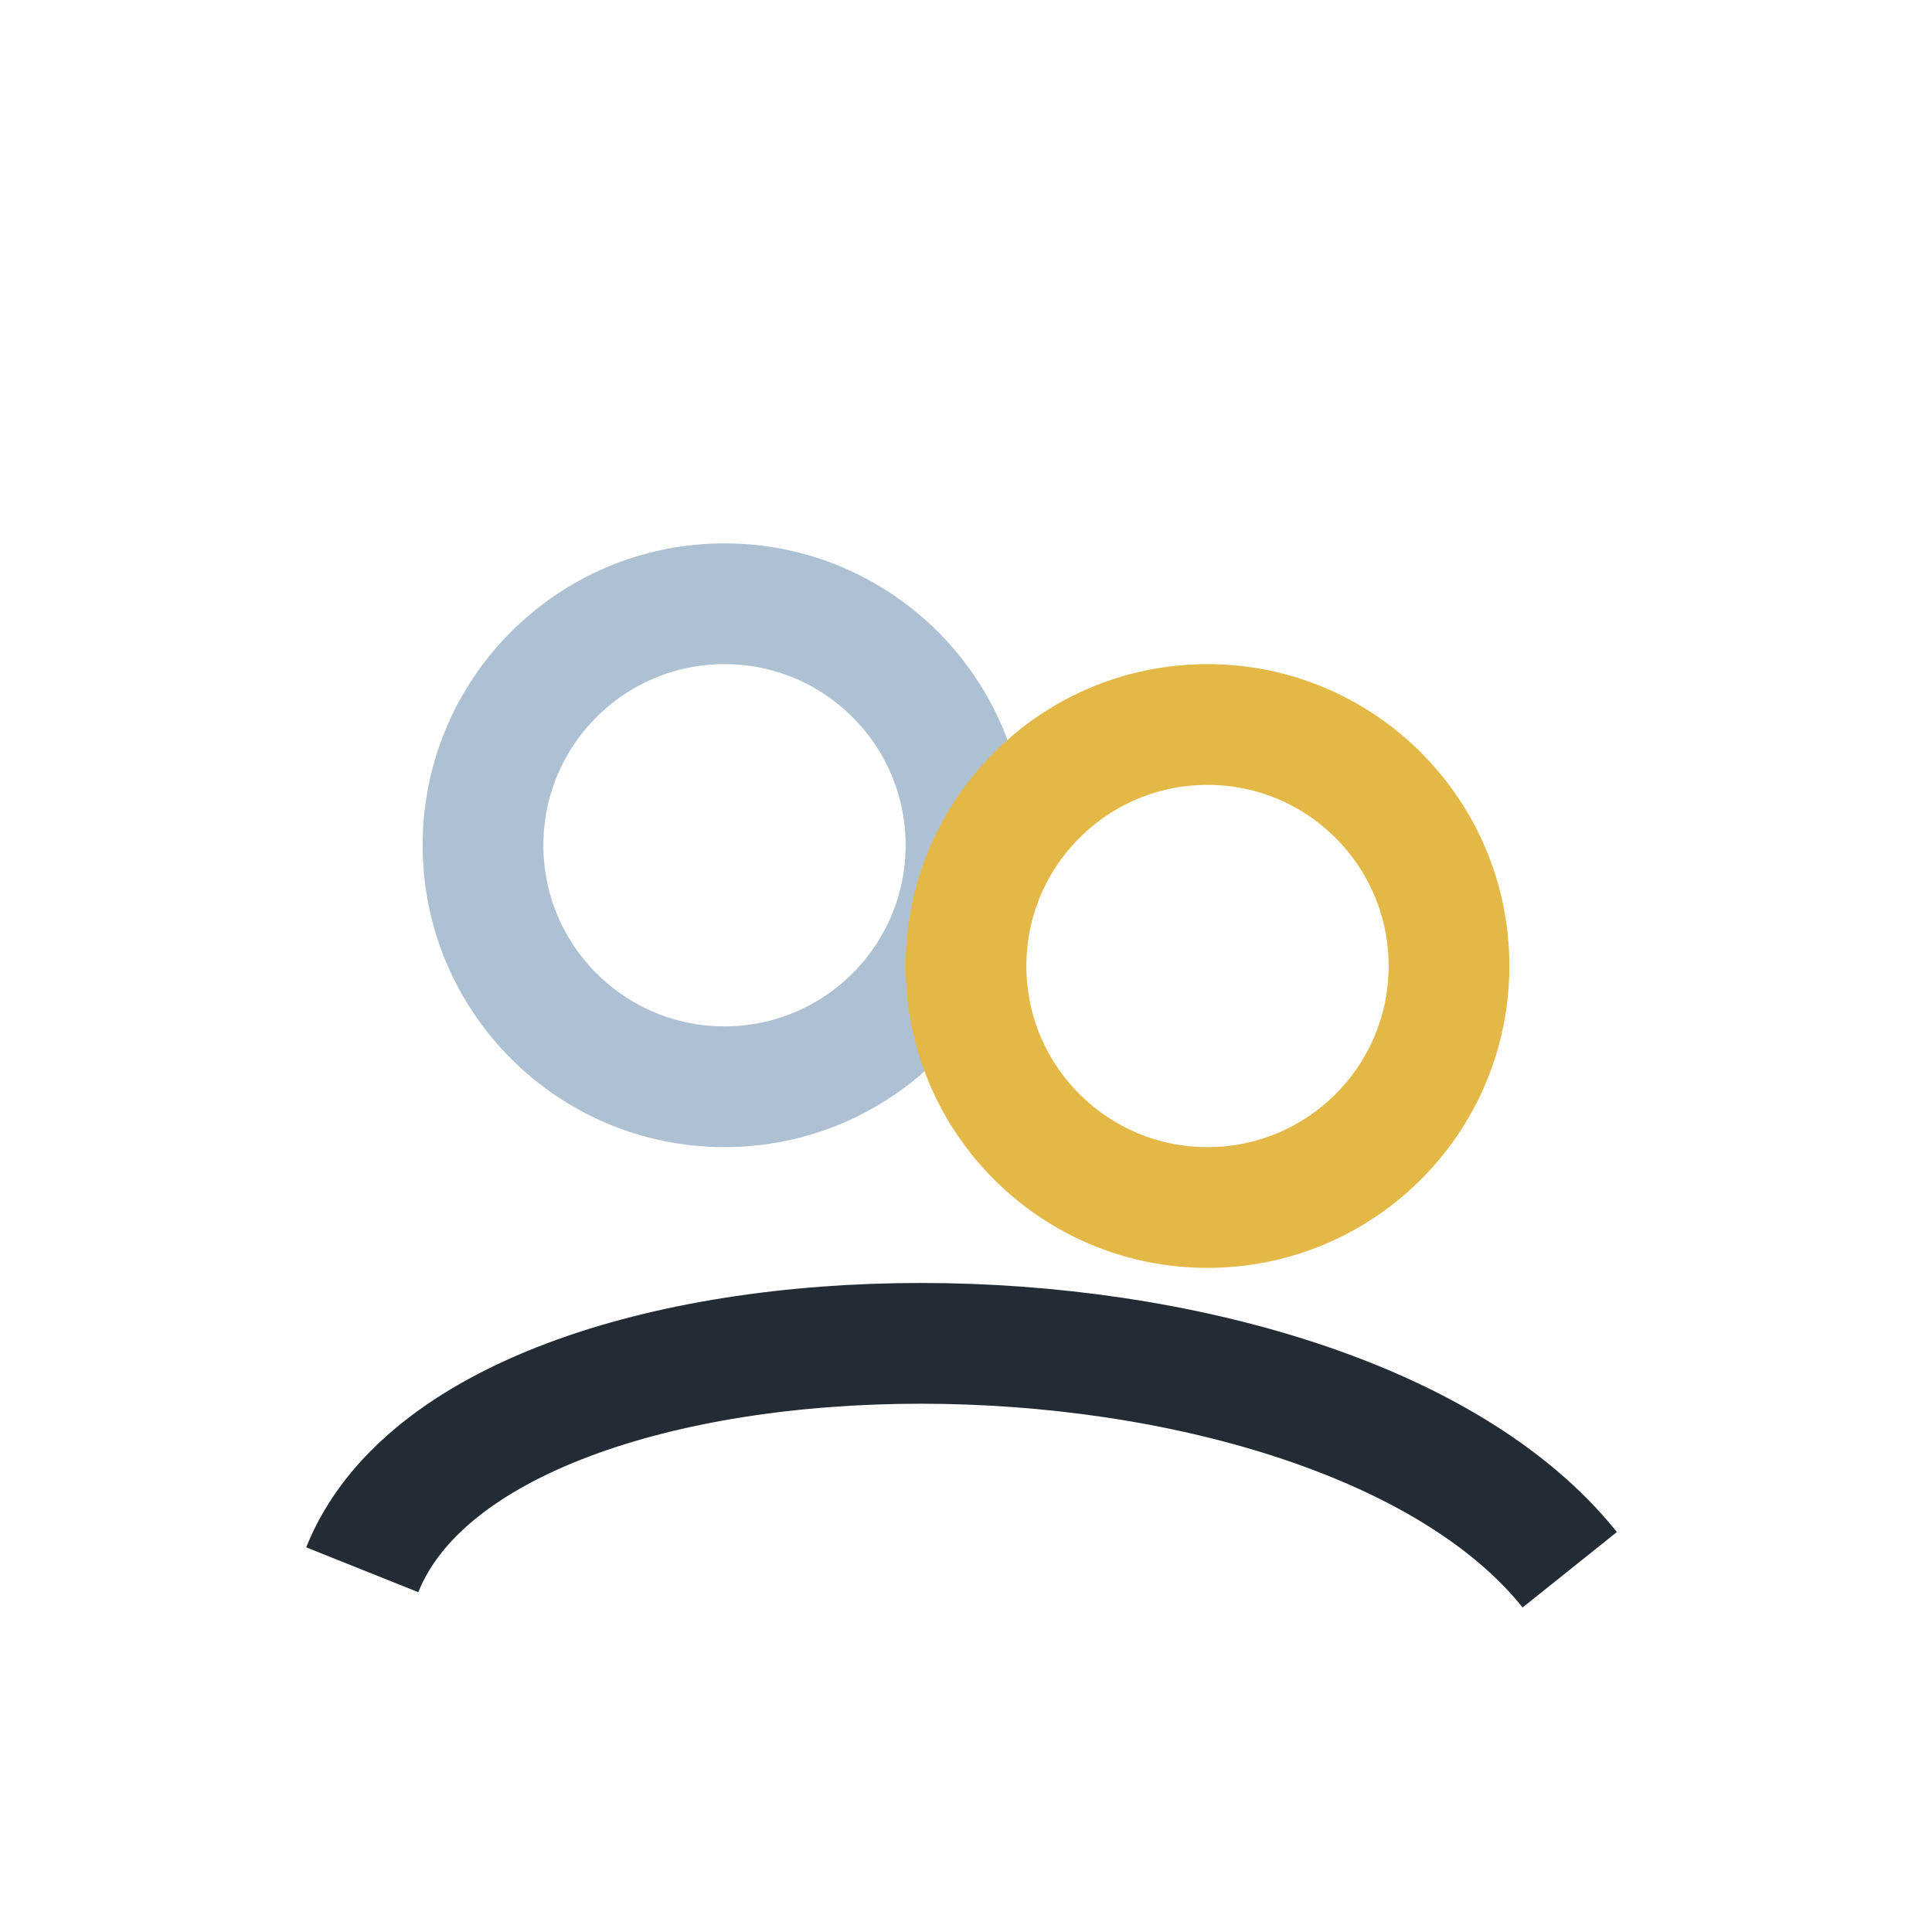 <?xml version="1.0" encoding="UTF-8"?>
<svg xmlns="http://www.w3.org/2000/svg" viewBox="0 0 32 32" width="32" height="32"><circle cx="12" cy="14" r="4" fill="none" stroke="#ADC1D2" stroke-width="2"/><circle cx="20" cy="16" r="4" fill="none" stroke="#E3B846" stroke-width="2"/><path d="M6 26c2-5 16-5 20 0" stroke="#232B35" stroke-width="2" fill="none"/></svg>